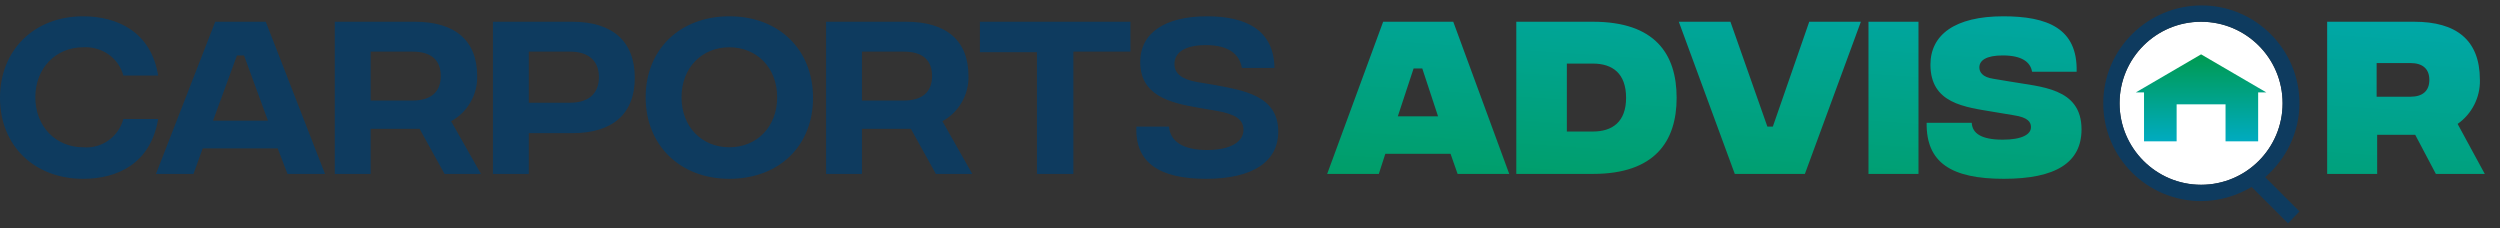 <?xml version="1.0" encoding="utf-8"?>
<!-- Generator: Adobe Illustrator 23.0.2, SVG Export Plug-In . SVG Version: 6.00 Build 0)  -->
<svg version="1.1" id="logo" xmlns="http://www.w3.org/2000/svg" xmlns:xlink="http://www.w3.org/1999/xlink" x="0px" y="0px"
	 viewBox="0 0 460 42" style="enable-background:new 0 0 460 42;" xml:space="preserve">
<rect x="0" y="0" width="460" height="42" fill="#333333" stroke="none"/>
<linearGradient id="Path_349_1_" gradientUnits="userSpaceOnUse" x1="-169.168" y1="365.365" x2="-168.202" y2="367.356" gradientTransform="matrix(213.033 0 0 -29.867 36289.773 10960.612)">
	<stop  offset="0" style="stop-color:#009A50"/>
	<stop  offset="1" style="stop-color:#00ABC0"/>
</linearGradient>
<path id="Path_349" style="fill:url(#Path_349_1_);" d="M268.2,32h9.5L267.4,4h-12.9l-10.3,28h9.5l1.2-3.7h12L268.2,32z M257.2,21.4
	l2.9-8.8h1.6l2.9,8.8H257.2z M293.1,4H279v28h14.1c11.4,0,15.4-6,15.4-14C308.5,9.9,304.5,4,293.1,4z M293.1,24.2h-4.8V11.7h4.8
	c3.6,0,6.1,1.8,6.1,6.3C299.2,22.4,296.7,24.2,293.1,24.2z M319.2,32h12.9l10.3-28h-9.5l-6.7,19.3h-1L318.4,4h-9.5L319.2,32z
	 M343.8,32h9.2V4h-9.2V32z M368.7,32.9c9.6,0,14.3-3,14.3-9.1c0-7.7-7.6-7.8-13.2-8.8l-3-0.5c-2.1-0.3-2.6-1.3-2.6-2.1
	c0-1.3,1.3-2.2,4.3-2.2c3.5,0,5.1,1.2,5.4,3h8.2c0.2-8-5.4-10.2-13.5-10.2c-8.9,0-13.4,3.4-13.4,8.9c0,7.2,6.4,7.8,11.7,8.7l3.6,0.6
	c2.7,0.4,3.2,1.3,3.2,2.2c0,1.3-1.6,2.3-5.2,2.3c-4,0-5.6-1.2-5.7-3.1h-8.3C354.4,29.9,359,32.9,368.7,32.9z M457.2,32l-5-9.2
	c2.6-1.8,4.2-4.9,4.1-8.1c0-7.4-4.4-10.7-12.1-10.7h-16v28h9.2v-7.2h7l3.8,7.2H457.2z M437.3,11.6h6.2c2.3,0,3.5,1.1,3.5,3.1
	s-1.2,3.1-3.5,3.1h-6.2V11.6z"/>
<g>
	<path id="Path_356" style="fill:#0E3B5F;" d="M15.3,32.9c6.2,0,12.4-2.7,13.8-11h-6.4c-0.9,3.3-4,5.5-7.4,5.2c-5,0-8.8-3.8-8.8-9.2
		c0-5.4,3.8-9.2,8.8-9.2c3.4-0.2,6.5,1.9,7.4,5.2h6.4C27.8,5.8,21.5,3,15.3,3C6.3,3,0,9.2,0,18S6.3,32.9,15.3,32.9z M52.9,32h6.9
		L48.9,4h-9.3L28.7,32h6.9l1.7-4.7h13.8L52.9,32z M39.2,22.2l4.4-12h1.3l4.4,12H39.2z M88.5,32L83,22.3c3-1.6,4.9-4.9,4.8-8.3
		c0-6.5-4-10-11.5-10H61.6v28h6.6v-8.3h9l4.6,8.3H88.5z M68.2,9.5h7.7c3.4,0,5.2,1.5,5.2,4.5s-1.9,4.5-5.2,4.5h-7.7V9.5z M90.7,32
		h6.6v-7.5h8c7.5,0,11.5-3.6,11.5-10.2c0-6.7-4.1-10.3-11.5-10.3H90.7V32z M97.3,18.9V9.5h7.6c3.3,0,5.3,1.6,5.3,4.7
		c0,3.1-2,4.7-5.3,4.7L97.3,18.9z M134.2,32.9c9.2,0,15.4-6.1,15.4-14.9S143.4,3,134.2,3c-9.1,0-15.4,6.1-15.4,14.9
		S125.1,32.9,134.2,32.9z M134.2,27.1c-5,0-8.8-3.7-8.8-9.2s3.8-9.2,8.8-9.2c5,0,8.8,3.7,8.8,9.2S139.2,27.1,134.2,27.1L134.2,27.1z
		 M178.9,32l-5.5-9.7c3-1.6,4.9-4.9,4.8-8.3c0-6.5-4-10-11.5-10H152v28h6.6v-8.3h9l4.6,8.3H178.9z M158.6,9.5h7.7
		c3.4,0,5.2,1.5,5.2,4.5s-1.9,4.5-5.2,4.5h-7.7V9.5z M207.9,4h-27.6v5.6h10.5V32h6.7V9.5h10.5V4z M221.9,32.9
		c8.7,0,13.3-3.2,13.3-8.7c0-6.7-6.6-7.6-11.9-8.6l-3-0.5c-2.9-0.5-4.2-1.6-4.2-3.3c0-2.2,2-3.5,5.8-3.5c4.2,0,6.2,1.7,6.6,4.2h6
		c-0.1-6.9-5.1-9.5-12.4-9.5c-7.8,0-12.3,3.1-12.3,8.4c0,6.1,5.3,7.5,10.6,8.4l3.5,0.6c3.3,0.6,4.9,1.5,4.9,3.5
		c0,2.2-2.4,3.7-6.7,3.7c-4.6,0-6.8-1.7-7-4.3h-6C208.8,29.9,213.3,32.9,221.9,32.9z"/>
</g>
<circle style="fill:#FFFFFF;" cx="405" cy="19" r="15"/>
<linearGradient id="Path_321_1_" gradientUnits="userSpaceOnUse" x1="-162.417" y1="354.687" x2="-162.417" y2="353.687" gradientTransform="matrix(24 0 0 -16 4303 5684.963)">
	<stop  offset="0" style="stop-color:#009A50"/>
	<stop  offset="1" style="stop-color:#00ABC0"/>
</linearGradient>
<path id="Path_321" style="fill:url(#Path_321_1_);" d="M405,10l-12,7h1.5v9h6v-6.8h9V26h6v-9h1.5L405,10z"/>
<path style="fill:#0E3B5F;" d="M423.1,38.9l-6.3-6.3c3.8-3.3,6.3-8.2,6.3-13.6c0-9.9-8.1-18-18-18S387,9,387,19s8.1,18,18,18
	c3.4,0,6.6-1,9.3-2.6l6.7,6.7L423.1,38.9z M390,19c0-8.3,6.7-15,15-15s15,6.7,15,15s-6.7,15-15,15S390,27.2,390,19z"/>
</svg>
